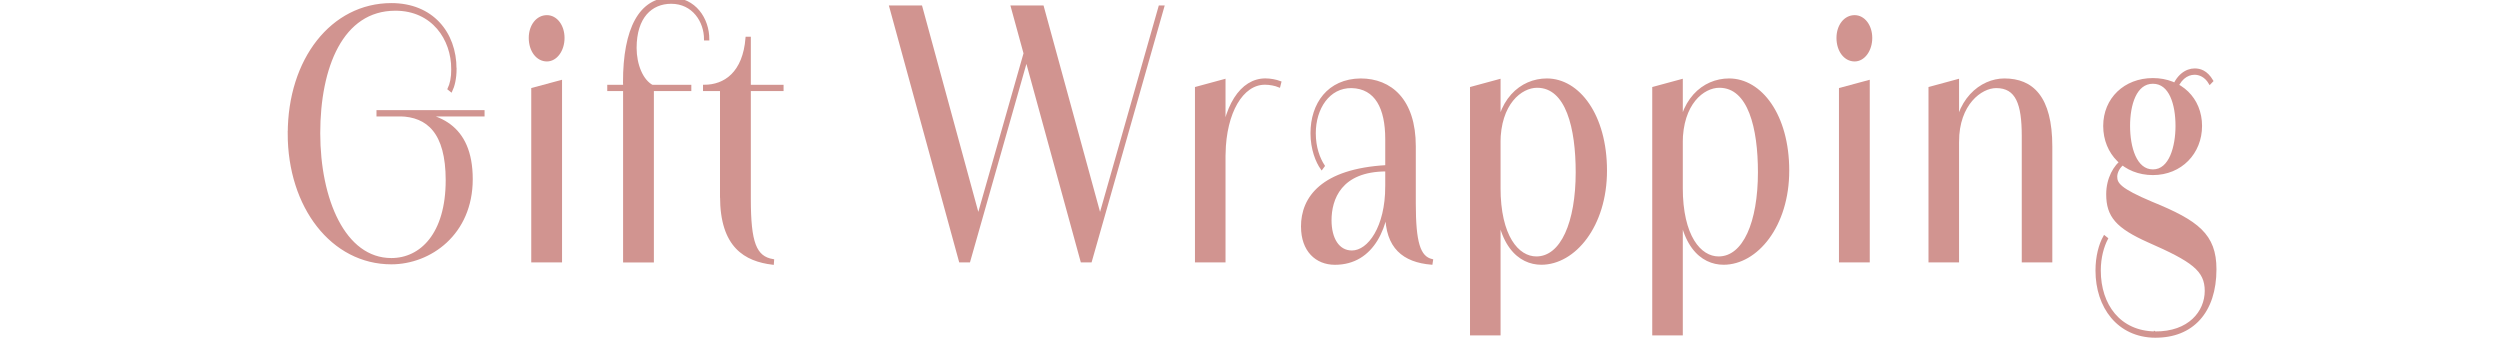 <?xml version="1.0" encoding="UTF-8"?>
<svg id="_レイヤー_2" data-name="レイヤー 2" xmlns="http://www.w3.org/2000/svg" xmlns:xlink="http://www.w3.org/1999/xlink" viewBox="0 0 541.46 74">
  <defs>
    <style>
      .cls-1 {
        fill: none;
      }

      .cls-2 {
        fill: #d19490;
        stroke: #d19490;
        stroke-miterlimit: 10;
        stroke-width: .5px;
      }

      .cls-3 {
        clip-path: url(#clippath);
      }
    </style>
    <clipPath id="clippath">
      <rect class="cls-1" width="541.46" height="74"/>
    </clipPath>
  </defs>
  <g id="txt">
    <g class="cls-3">
      <g>
        <path class="cls-2" d="M62.57,28.93c0-16.03,9.31-28.01,22.2-28.01,8.77,0,13.86,6.14,13.86,14h-.65c0-6.42-4.22-12.85-12.35-12.85-11.59,0-16.52,12.49-16.52,26.78s5.42,27.29,15.65,27.29c6.39,0,12.02-5.41,12.02-17.11,0-10.4-4.17-13.93-10.13-14.08v-.65c8.01,0,15.49,2.67,15.49,14.51s-8.99,18.19-17.38,18.19c-12.83,0-22.2-12.2-22.2-28.08ZM81.79,24.1h22.91v.87h-22.91v-.87ZM98.64,14.93c0,2.09-.43,3.75-.92,4.76l-.54-.43c.49-1.01.81-2.38.81-4.33h.65Z"/>
        <path class="cls-2" d="M114.77,8.22c0-2.67,1.57-4.69,3.68-4.69,2,0,3.57,2.02,3.57,4.69s-1.57,4.84-3.57,4.84c-2.11,0-3.68-2.09-3.68-4.84ZM115.31,19.26l6.17-1.66v38.98h-6.17V19.26Z"/>
        <path class="cls-2" d="M131.77,18.61h17.71v.87h-17.71v-.87ZM135.18,17.82c0-11.62,3.47-18.12,10.13-18.12,5.2,0,8.07,4.4,8.07,8.81h-.65c0-3.9-2.6-7.94-7.36-7.94-4.33,0-7.74,3.1-7.74,9.82,0,3.61,1.41,7.15,3.74,8.3v37.9h-6.17V17.82Z"/>
        <path class="cls-2" d="M156.19,42.58v-23.1h-3.68v-.87c4.5,0,8.61-2.82,9.21-10.4h.65v10.4h7.09v.87h-7.09v23.61c0,9.46,1.19,12.63,5.04,13.28l-.05.72c-5.9-.72-11.16-3.61-11.16-14.51Z"/>
        <path class="cls-2" d="M192.84,1.43h6.66l12.62,46.27h-.49l12.02-42.16.32,1.52-14.08,49.52h-1.95L192.84,1.43ZM219.16,1.43h6.66l12.67,46.27h-.49L251.17,1.43h.76l-15.7,55.15h-1.95L219.16,1.43Z"/>
        <path class="cls-2" d="M259.06,19.04l6.12-1.66v39.2h-6.12V19.04ZM264.43,32.9c.54-9.96,4.44-15.67,9.64-15.67,1.03,0,2.27.22,3.2.58l-.22.87c-.87-.36-2.06-.58-3.09-.58-4.93,0-8.61,6.21-8.77,15.16l-.76-.36Z"/>
        <path class="cls-2" d="M282.02,49.08c0-6.28,4.33-12.27,18.25-13.07v.87c-10.02,0-12.13,6.28-12.13,10.83,0,3.97,1.68,6.79,4.66,6.79,3.68,0,7.47-5.34,7.47-14.08h.6c0,8.52-3.41,16.68-11.75,16.68-4.01,0-7.09-2.82-7.09-8.01ZM300.27,46.33v-16.24c0-6.64-2.22-11.12-7.53-11.26-4.98-.07-8.01,4.62-8.01,10.03,0,3.1.92,5.49,1.95,7.07l-.43.58c-1.03-1.44-2.17-4.19-2.17-7.65,0-6.35,3.63-11.55,10.61-11.62,6.5,0,11.7,4.4,11.7,14.44v12.34c0,8.52.98,11.69,3.74,12.34l-.11.72c-6.01-.51-9.75-3.47-9.75-10.76Z"/>
        <path class="cls-2" d="M318.63,19.04l6.12-1.66v55.01h-6.12V19.04ZM324.04,40.63h.7c0,10.61,4.01,15.16,8.01,15.16,5.52,0,8.77-7.65,8.77-18.48,0-9.53-2.11-18.55-8.61-18.55-3.47,0-8.18,3.61-8.18,12.27l-.65.07c0-9.46,5.42-13.86,10.94-13.86,6.88,0,12.78,7.72,12.78,19.71s-6.82,20.14-13.97,20.14c-4.66,0-9.8-3.83-9.8-16.46Z"/>
        <path class="cls-2" d="M358.1,19.04l6.12-1.66v55.01h-6.12V19.04ZM363.51,40.63h.7c0,10.61,4.01,15.16,8.01,15.16,5.52,0,8.77-7.65,8.77-18.48,0-9.53-2.11-18.55-8.61-18.55-3.47,0-8.18,3.61-8.18,12.27l-.65.07c0-9.46,5.42-13.86,10.94-13.86,6.88,0,12.78,7.72,12.78,19.71s-6.82,20.14-13.97,20.14c-4.66,0-9.8-3.83-9.8-16.46Z"/>
        <path class="cls-2" d="M398,8.22c0-2.67,1.57-4.69,3.68-4.69,2,0,3.57,2.02,3.57,4.69s-1.57,4.84-3.57,4.84c-2.11,0-3.68-2.09-3.68-4.84ZM398.54,19.26l6.17-1.66v38.98h-6.17V19.26Z"/>
        <path class="cls-2" d="M417.93,19.04l6.12-1.66v39.2h-6.12V19.04ZM438.13,29.44c0-6.93-1.3-10.61-5.79-10.61-3.3,0-8.29,3.68-8.29,11.84l-.65.07c0-9.1,5.69-13.5,10.72-13.5,6.01,0,10.13,3.75,10.13,14.51v24.83h-6.12v-27.14Z"/>
        <path class="cls-2" d="M454.1,58.6c0-3.03.7-5.63,1.68-7.36l.54.43c-.87,1.66-1.57,4.04-1.57,6.93,0,7.51,4.33,13.35,12.02,13.43v.87c-8.01-.07-12.67-6.42-12.67-14.29ZM455.77,27.27c0-5.85,4.44-10.11,10.51-10.11s10.4,4.26,10.4,10.11-4.33,10.4-10.4,10.4-10.51-4.4-10.51-10.4ZM466.77,72.03c7.37.07,10.99-4.48,10.99-9.02s-2.92-6.57-12.46-10.76c-6.77-3.03-8.88-5.41-8.88-10.18,0-3.39,1.57-6.14,3.41-7.44l.38.58c-1.35.79-1.9,2.17-1.9,3.03,0,1.52.7,2.74,7.74,5.7,9.91,4.04,13.75,6.93,13.75,14.37,0,9.24-4.98,14.65-13.05,14.58v-.87ZM471.43,27.27c0-4.62-1.35-9.38-5.14-9.38s-5.2,4.76-5.2,9.38,1.41,9.67,5.2,9.67,5.14-5.27,5.14-9.67ZM470.56,19.33c.92-2.89,2.92-4.26,4.76-4.26,1.14,0,2.55.36,3.79,2.45l-.49.51c-.92-1.59-2.27-2.09-3.3-2.09-1.73,0-3.41,1.23-4.22,3.97l-.54-.58Z"/>
      </g>
    </g>
  </g>
</svg>